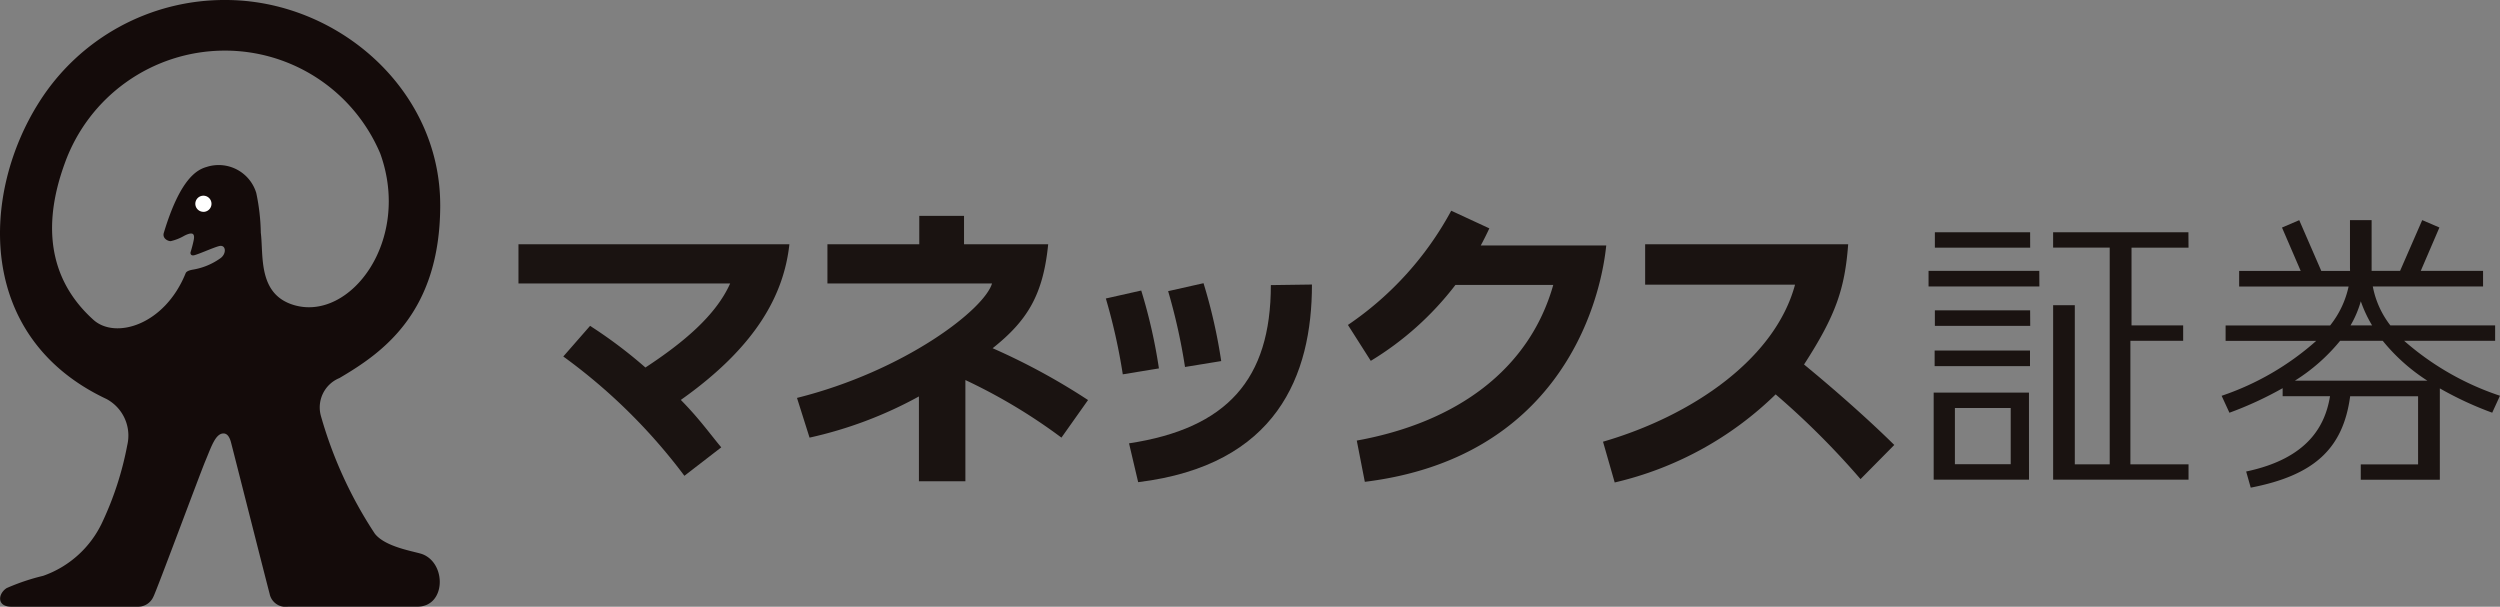<svg xmlns="http://www.w3.org/2000/svg" width="192.606" height="46.742" viewBox="0 0 192.606 46.742">
  <rect x="0" y="0" width="192.606" height="46.742" fill="#808080" stroke="none"/>
  <g id="グループ_62014" data-name="グループ 62014" transform="translate(-297.999 -16366.193)">
    <path id="パス_12769" data-name="パス 12769" d="M33.915,15.8c0,8.37-4.551,11.432-7.766,13.327a2.443,2.443,0,0,0-1.425,2.923,32.571,32.571,0,0,0,4.153,9.066c.845,1.077,3.176,1.377,3.706,1.595,1.834.754,1.751,4.028-.427,4.028H22.184a1.252,1.252,0,0,1-1.414-1c-.153-.546-2.876-11.3-2.979-11.678s-.274-.667-.574-.667c-.622,0-.945,1.049-1.377,2.073S12.031,45.6,11.812,45.982a1.287,1.287,0,0,1-1.147.761H.879c-1.163,0-1.033-1.021-.358-1.439a16.539,16.539,0,0,1,2.807-.942A7.919,7.919,0,0,0,7.9,40.191,24.684,24.684,0,0,0,9.807,34.28,3.194,3.194,0,0,0,8.2,30.738C-1.869,26-1.47,14.929,3.02,7.862A16.885,16.885,0,0,1,17.376,0c8.569,0,16.538,6.835,16.538,15.8M17.171,3.9A13.106,13.106,0,0,0,5,12.551c-2.136,5.823-.539,9.63,2.2,12.092,1.685,1.516,5.482.411,7.1-3.59.079-.2.448-.26.594-.286a5.05,5.05,0,0,0,2.1-.882c.474-.346.423-1.05-.1-.929-.423.1-1.409.557-1.9.7-.353.1-.321-.2-.321-.2a9.788,9.788,0,0,0,.249-.952c.1-.5-.063-.678-.725-.341a3.749,3.749,0,0,1-1.05.416c-.225,0-.653-.218-.529-.636,1.274-4.223,2.577-4.876,3.309-5.084a3.025,3.025,0,0,1,3.815,2.008,15.956,15.956,0,0,1,.35,3.065c.221,1.744-.253,4.755,2.575,5.577,4.328,1.256,9.043-4.989,6.628-11.679A12.989,12.989,0,0,0,17.171,3.9" transform="translate(298 16366.193)" fill="#140b0a"/>
    <path id="パス_12770" data-name="パス 12770" d="M9.191,9.828A.623.623,0,1,0,8.566,9.2a.622.622,0,0,0,.625.624" transform="translate(304.481 16372.688)" fill="#fff"/>
    <path id="パス_12771" data-name="パス 12771" d="M22.739,10.712v3.02h16.31c-1.114,2.5-3.669,4.6-6.529,6.477A36.145,36.145,0,0,0,28.256,17L26.192,19.36a43.69,43.69,0,0,1,9.331,9.192l2.84-2.192c-.855-1.017-1.683-2.2-3.116-3.654,5.793-4.095,7.938-8.091,8.365-11.994Z" transform="translate(315.204 16374.298)" fill="#1a1311"/>
    <path id="パス_12772" data-name="パス 12772" d="M57.378,23.657a50.29,50.29,0,0,0-7.351-3.993c2.705-2.147,3.894-4.138,4.281-8.01H47.824V9.469H44.376v2.185H37.3v3.02H49.981c-.6,2.02-6.752,6.747-15.026,8.818l.968,3.06a31.62,31.62,0,0,0,8.426-3.174v6.538h3.58v-7.8a42.79,42.79,0,0,1,7.4,4.435Z" transform="translate(324.446 16373.357)" fill="#1a1311"/>
    <path id="パス_12773" data-name="パス 12773" d="M85.794,19.974c2.456-3.794,3.143-5.837,3.4-9.261H73.552v3.111H85.1c-1.535,5.721-7.929,10.107-14.794,12.1l.9,3.141a26.259,26.259,0,0,0,12.4-6.787,61.6,61.6,0,0,1,6.54,6.527l2.6-2.631c-2.45-2.414-5.278-4.825-6.954-6.2" transform="translate(351.193 16374.299)" fill="#1a1311"/>
    <path id="パス_12774" data-name="パス 12774" d="M92.4,20.5H85.053V19.3H92.4Zm-1.486,3.227h-4.3v4.328h4.3Zm1.409,5.523H84.979v-6.71H92.32Zm.09-17.878H85.071V10.186H92.41Zm12.2,0h-4.391v5.992H104.2v1.187h-4.065v9.515h4.479v1.184H94.182V15.805h1.67V28.064h2.689V11.37h-4.36V10.188l10.424,0Zm-11.49,2.991H84.584v-1.2h8.532Zm-.706,3.034H85.071V16.2H92.41Z" transform="translate(361.995 16373.9)" fill="#1a1311"/>
    <path id="パス_12775" data-name="パス 12775" d="M118.883,23.183a21.4,21.4,0,0,1-7.383-4.232h7.01V17.764h-8.071a7.02,7.02,0,0,1-1.354-3h8.495v-1.2h-4.8l1.437-3.343-1.324-.569-1.707,3.912h-2.192c0-.069,0-.137,0-.206V9.656h-1.667v3.706c.005.069.005.137.005.206h-2.215l-1.7-3.912-1.328.569,1.442,3.343H98.788v1.2h8.433a7.253,7.253,0,0,1-1.423,3H97.745v1.187h6.982a21.112,21.112,0,0,1-7.288,4.232l.6,1.305a27.634,27.634,0,0,0,4.1-1.892v.62h3.65c-.367,2.247-1.678,4.794-6.461,5.8l.353,1.244c4.862-.943,7.114-2.977,7.66-7.042h5.233v5.25h-4.416v1.184h6.092V22.616a26.208,26.208,0,0,0,4.035,1.873Zm-10.722-7.276a9.945,9.945,0,0,0,.87,1.857h-1.66a8,8,0,0,0,.79-1.857m-5.078,6.115a14.26,14.26,0,0,0,3.482-3.07h3.287a14.486,14.486,0,0,0,3.441,3.072Z" transform="translate(371.72 16373.499)" fill="#1a1311"/>
    <path id="パス_12776" data-name="パス 12776" d="M52.59,18.744a40.822,40.822,0,0,0-1.363-6l-2.726.613A45.375,45.375,0,0,1,49.806,19.2Z" transform="translate(334.695 16375.832)" fill="#1a1311"/>
    <path id="パス_12777" data-name="パス 12777" d="M55.322,18.422a41,41,0,0,0-1.363-6l-2.726.613a45.261,45.261,0,0,1,1.3,5.842Z" transform="translate(336.762 16375.589)" fill="#1a1311"/>
    <path id="パス_12778" data-name="パス 12778" d="M50.222,27.705C60.916,26.4,63.611,19.468,63.611,12.479l-3.167.044c0,7.272-3.383,11.045-10.926,12.191Z" transform="translate(335.464 16375.635)" fill="#1a1311"/>
    <path id="パス_12779" data-name="パス 12779" d="M69.354,11.917q.348-.646.659-1.316l-2.935-1.36a24.926,24.926,0,0,1-7.959,8.8l1.76,2.767A23.622,23.622,0,0,0,67.4,14.961h7.537C73.1,21.457,67.532,25.55,59.8,26.95l.62,3.178c14.711-1.806,18.095-13.3,18.6-18.21Z" transform="translate(342.728 16373.186)" fill="#1a1311"/>
    <rect id="長方形_1113" data-name="長方形 1113" width="192.605" height="46.741" transform="translate(298 16366.194)" fill="none"/>
  </g>
</svg>
